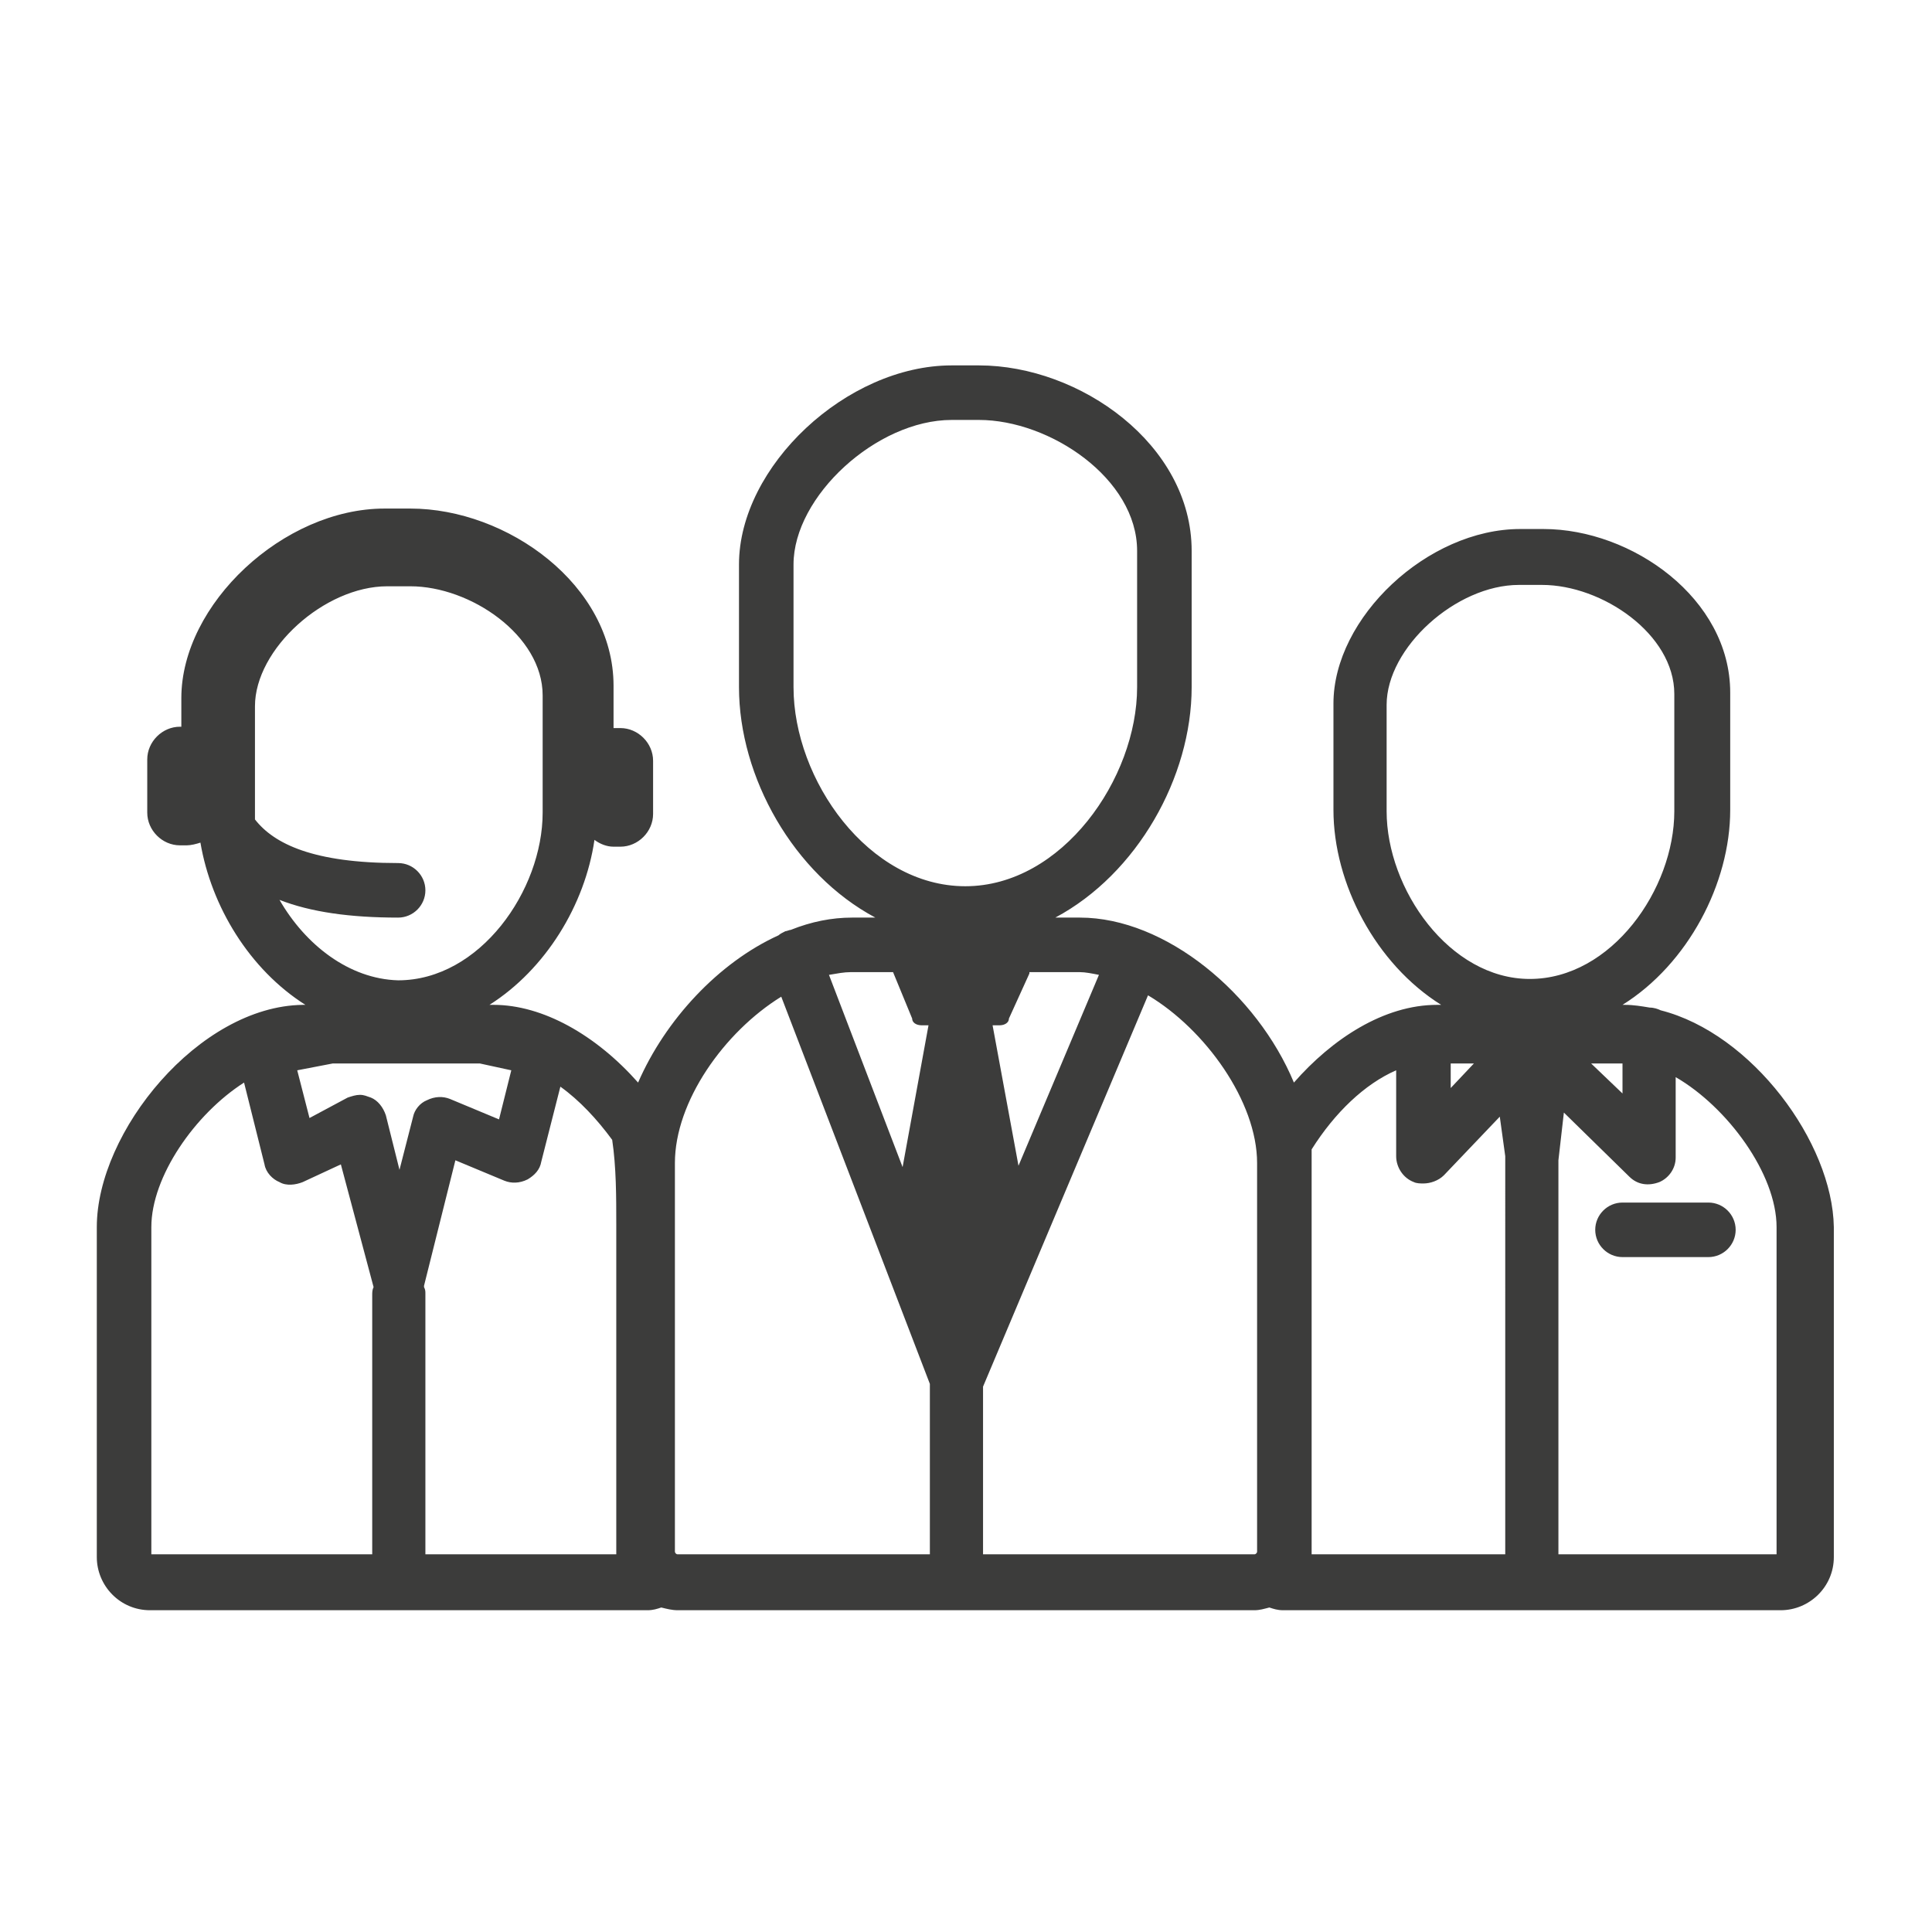 <?xml version="1.0" encoding="utf-8"?>
<!-- Generator: Adobe Illustrator 22.0.1, SVG Export Plug-In . SVG Version: 6.00 Build 0)  -->
<svg version="1.1" id="Layer_5" xmlns="http://www.w3.org/2000/svg" xmlns:xlink="http://www.w3.org/1999/xlink" x="0px" y="0px"
	 viewBox="0 0 141.7 141.7" style="enable-background:new 0 0 141.7 141.7;" xml:space="preserve">
<style type="text/css">
	.st0{fill:#3C3C3B;}
</style>
<g>
	<path class="st0" d="M121.8,74.1c-0.2-0.1-0.5-0.2-0.8-0.2c-0.6-0.1-1.2-0.2-1.8-0.2H119c4.8-3,7.9-8.9,7.9-14.3v-8.6
		c0-6.9-7.2-12-13.7-12h-1.7c-6.8,0-13.7,6.5-13.7,12.8v7.8c0,5.4,3.1,11.3,7.9,14.3h-0.3c-3.9,0-7.7,2.5-10.5,5.7
		c-2.7-6.5-9.4-12.1-15.7-12.1h-1.8c6-3.2,10-10.3,10-16.9v-10c0-7.8-8.2-13.6-15.6-13.6h-2c-7.7,0-15.6,7.4-15.6,14.6v9
		c0,6.6,4,13.7,10,16.9h-1.7c-1.5,0-3,0.3-4.5,0.9c-0.1,0-0.3,0.1-0.4,0.1c-0.2,0.1-0.4,0.2-0.5,0.3c-4.4,2-8.3,6.2-10.3,10.8
		c-3.1-3.5-7-5.7-10.6-5.7h-0.3c4.1-2.6,7-7.3,7.7-12.1c0.4,0.3,0.9,0.5,1.4,0.5h0.5c1.3,0,2.4-1.1,2.4-2.4v-3.9
		c0-1.3-1.1-2.4-2.4-2.4H45c0,0,0,0,0,0v-3.1c0-7.4-7.8-13-14.9-13h-1.9c-7.4,0-14.9,7-14.9,13.9v2.1h-0.1c-1.3,0-2.4,1.1-2.4,2.4
		v3.9c0,1.3,1.1,2.4,2.4,2.4h0.5c0.3,0,0.7-0.1,1-0.2c0.8,4.7,3.6,9.3,7.7,11.9h-0.2C14.6,73.8,7.1,83,7.1,90v24.2
		c0,2.1,1.7,3.9,3.9,3.9h36.5c0.4,0,0.7-0.1,1-0.2c0.4,0.1,0.8,0.2,1.2,0.2H92c0.4,0,0.7-0.1,1.1-0.2c0.3,0.1,0.6,0.2,1,0.2h36.5
		c2.1,0,3.9-1.7,3.9-3.9V90C134.4,83.8,128.5,75.8,121.8,74.1z M101.7,59.5v-7.8c0-4.2,5.1-8.8,9.7-8.8h1.7c4.4,0,9.7,3.6,9.7,8v8.6
		c0,5.7-4.6,12.3-10.6,12.3C106.3,71.8,101.7,65.2,101.7,59.5z M58.2,50.4v-9c0-5,6.1-10.6,11.6-10.6h2c5.2,0,11.6,4.3,11.6,9.6v10
		c0,6.7-5.5,14.6-12.6,14.6C63.7,65,58.2,57.2,58.2,50.4z M20.5,66c2.3,0.9,5.2,1.3,8.7,1.3c1.1,0,2-0.9,2-2s-0.9-2-2-2
		c-6.2,0-9.1-1.4-10.5-3.2c0-0.2,0-0.4,0-0.5v-7.8c0-4.2,5.1-8.8,9.7-8.8h1.7c4.4,0,9.7,3.6,9.7,8v8.6c0,5.7-4.6,12.3-10.6,12.3
		C25.6,71.8,22.4,69.3,20.5,66z M119,78v2.2l-2.3-2.2H119z M108.1,78l-1.7,1.8V78H108.1z M92.2,85.3v28.5c0,0.1-0.1,0.2-0.2,0.2
		H72.1v-12.3L84.2,73C88.4,75.5,92.2,80.8,92.2,85.3z M80.6,71.5l-5.9,14l-1.9-10.3h0.5c0.4,0,0.7-0.2,0.7-0.5l1.5-3.3
		c0,0,0-0.1,0-0.1h3.7C79.6,71.3,80.1,71.4,80.6,71.5z M65.5,71.3C65.5,71.4,65.5,71.4,65.5,71.3l1.4,3.4c0,0.3,0.3,0.5,0.7,0.5h0.5
		l-1.9,10.4l-5.4-14.1c0.6-0.1,1.1-0.2,1.6-0.2H65.5z M49.5,85.3c0-4.5,3.6-9.6,7.8-12.2l10.9,28.4V114H49.7c-0.1,0-0.2-0.1-0.2-0.2
		V85.3z M30.3,81.9l-1,3.9l-1-4c-0.2-0.6-0.6-1.1-1.1-1.3c-0.3-0.1-0.5-0.2-0.8-0.2c-0.3,0-0.6,0.1-0.9,0.2L22.7,82l-0.9-3.5
		l2.6-0.5h10.8l2.3,0.5l-0.9,3.6L33,80.6c-0.5-0.2-1.1-0.2-1.7,0.1C30.8,80.9,30.4,81.4,30.3,81.9z M11.1,90c0-3.7,3.2-8.3,6.8-10.6
		l1.5,6c0.1,0.6,0.6,1.1,1.1,1.3c0.5,0.3,1.2,0.2,1.7,0l2.8-1.3l2.4,9c-0.1,0.2-0.1,0.4-0.1,0.6V114H11.1V90z M45.3,114H31.2V94.9
		c0-0.2,0-0.3-0.1-0.5c0,0,0-0.1,0-0.1l2.3-9.2l3.6,1.5c0.5,0.2,1.1,0.2,1.7-0.1c0.5-0.3,0.9-0.7,1-1.3l1.4-5.5
		c1.4,1,2.7,2.4,3.8,3.9c0.3,2,0.3,4.2,0.3,6.2V114z M96.2,90c0-1.2,0-2.3,0-3.6c0-0.6,0-1.3,0-2.1c1.7-2.7,3.9-4.8,6.2-5.8v6.3
		c0,0.8,0.5,1.6,1.3,1.9c0.2,0.1,0.5,0.1,0.7,0.1c0.5,0,1.1-0.2,1.5-0.6l4.1-4.3l0.4,2.9c0,0.1,0,0.1,0,0.2V114H96.2V90z M130.4,114
		h-16.1V85.3c0-0.1,0-0.1,0-0.2l0.4-3.5l4.8,4.7c0.6,0.6,1.4,0.7,2.2,0.4c0.7-0.3,1.2-1,1.2-1.8v-5.9c3.8,2.2,7.4,7.1,7.4,11V114z"
		/>
	<path class="st0" d="M119,88.2c-1.1,0-2,0.9-2,2s0.9,2,2,2h6.3c1.1,0,2-0.9,2-2s-0.9-2-2-2H119z"/>
</g>
</svg>